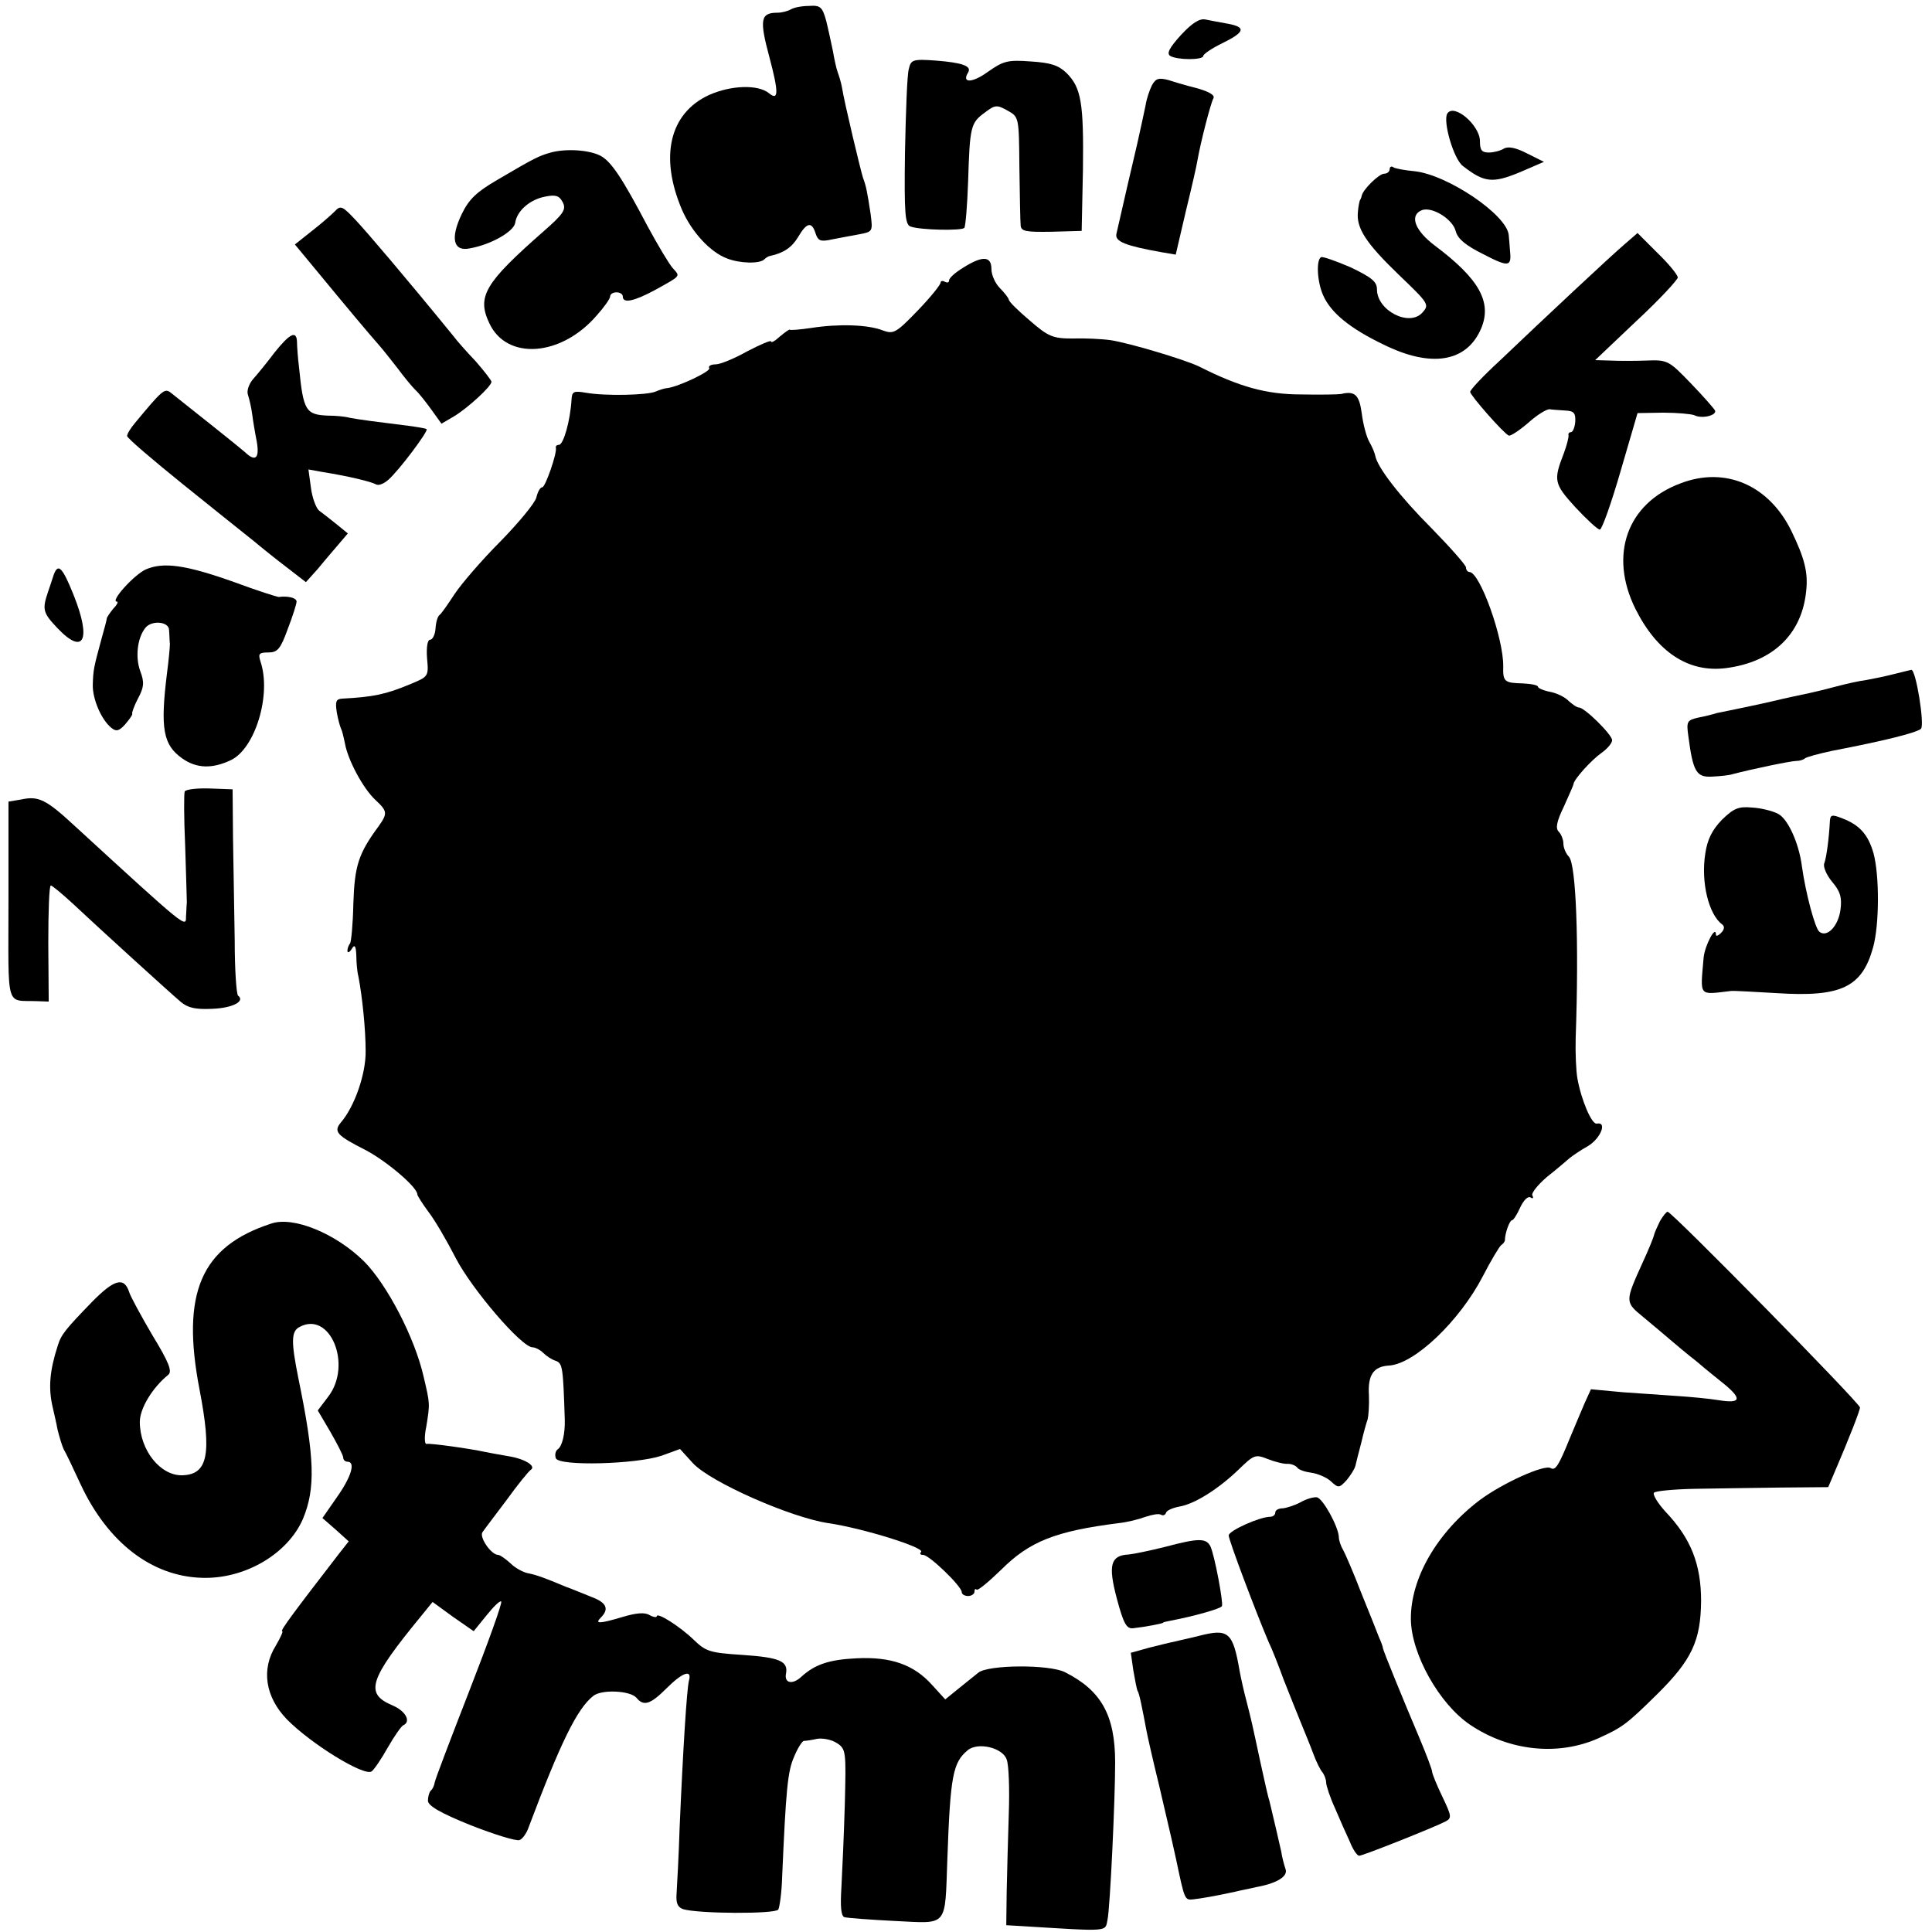 <?xml version="1.0" standalone="no"?>
<!DOCTYPE svg PUBLIC "-//W3C//DTD SVG 20010904//EN"
 "http://www.w3.org/TR/2001/REC-SVG-20010904/DTD/svg10.dtd">
<svg version="1.0" xmlns="http://www.w3.org/2000/svg"
 width="456pt" height="456pt" viewBox="0 0 456 456"
 preserveAspectRatio="xMidYMid meet">
<g transform="translate(0,456) scale(0.1,-0.1)"
fill="#000000" stroke="none">
<path d="M1867 4538 c-7 -4 -21 -8 -32 -8 -40 0 -43 -16 -19 -105 22 -83 22
-104 -1 -85 -26 21 -89 19 -141 -4 -94 -43 -118 -146 -64 -272 23 -52 66 -99
106 -114 30 -12 78 -13 88 -2 4 4 11 8 14 8 32 7 51 20 66 45 20 34 32 37 41
8 6 -18 12 -20 39 -14 17 3 46 9 64 12 32 6 32 7 27 47 -8 53 -11 68 -18 86
-5 15 -44 177 -50 215 -2 11 -7 27 -10 35 -3 8 -8 31 -11 49 -4 19 -11 52 -16
72 -9 33 -14 37 -41 35 -17 0 -36 -4 -42 -8z"/>
<path d="M2787 4477 c-27 -30 -34 -43 -25 -49 17 -10 78 -10 78 0 0 4 20 18
45 30 53 26 57 38 13 46 -18 3 -42 8 -53 10 -14 3 -32 -9 -58 -37z"/>
<path d="M2145 4397 c-4 -13 -7 -101 -9 -195 -2 -148 0 -173 14 -177 24 -8
118 -10 126 -3 3 4 7 53 9 110 4 129 6 138 39 162 25 19 29 19 54 5 27 -15 27
-15 28 -134 1 -66 2 -128 3 -137 1 -14 12 -16 73 -15 l71 2 3 144 c2 159 -4
194 -39 229 -19 18 -37 24 -85 27 -54 4 -64 1 -101 -25 -36 -26 -62 -27 -46
-1 9 15 -13 23 -76 28 -55 4 -59 2 -64 -20z"/>
<path d="M2719 4359 c-6 -12 -13 -33 -15 -47 -3 -15 -12 -56 -20 -92 -13 -55
-29 -124 -49 -212 -4 -18 21 -28 105 -43 l35 -6 24 103 c14 57 26 110 27 118
8 46 32 138 38 148 4 7 -9 15 -36 23 -24 6 -55 15 -70 20 -23 6 -30 4 -39 -12z"/>
<path d="M3416 4292 c-11 -18 15 -108 37 -124 50 -39 70 -41 133 -15 l58 25
-40 20 c-27 14 -45 17 -55 11 -8 -5 -24 -9 -35 -9 -17 0 -21 6 -21 27 0 37
-61 90 -77 65z"/>
<path d="M1300 4200 c-28 -8 -37 -12 -127 -65 -48 -28 -66 -45 -83 -80 -28
-58 -20 -90 20 -81 50 9 103 40 106 60 4 28 34 55 71 62 25 5 33 2 41 -13 9
-17 3 -27 -45 -69 -139 -122 -158 -154 -128 -217 41 -88 169 -79 253 18 18 20
32 40 32 45 0 6 7 10 15 10 8 0 15 -4 15 -10 0 -17 27 -11 77 16 61 34 59 31
41 51 -9 10 -35 54 -59 98 -61 116 -86 153 -111 167 -26 14 -81 18 -118 8z"/>
<path d="M3280 4161 c0 -6 -6 -11 -13 -11 -12 0 -50 -37 -53 -52 -1 -5 -3 -9
-4 -10 -1 -2 -4 -14 -5 -28 -4 -38 18 -73 97 -149 71 -68 72 -70 55 -89 -31
-34 -107 5 -107 55 0 18 -12 28 -62 52 -35 15 -66 26 -70 24 -12 -7 -9 -59 5
-90 18 -41 63 -78 142 -116 113 -56 197 -42 231 38 26 62 -5 117 -109 195 -48
36 -61 72 -31 84 24 9 73 -21 80 -50 5 -18 23 -33 65 -54 60 -31 67 -30 63 8
-1 12 -2 29 -3 37 -4 48 -145 143 -223 151 -22 2 -44 6 -49 9 -5 4 -9 1 -9 -4z"/>
<path d="M790 4061 c-9 -9 -33 -30 -55 -47 l-39 -31 53 -64 c70 -85 122 -147
145 -173 10 -11 30 -37 45 -56 14 -19 33 -42 41 -50 9 -8 26 -30 39 -48 l23
-32 29 17 c32 19 89 71 89 82 0 3 -17 25 -37 48 -21 22 -45 49 -53 60 -115
141 -202 243 -230 273 -32 34 -36 36 -50 21z"/>
<path d="M3835 3984 c-33 -28 -190 -175 -297 -277 -38 -35 -68 -67 -68 -72 0
-8 79 -98 91 -103 4 -2 25 12 46 30 21 19 44 33 51 32 6 -1 23 -2 37 -3 20 -1
24 -6 23 -26 -1 -14 -6 -25 -10 -25 -4 0 -7 -3 -6 -7 1 -5 -4 -24 -11 -43 -25
-64 -23 -72 27 -127 27 -29 53 -53 58 -53 5 0 27 62 49 138 l40 137 60 1 c33
0 66 -3 74 -6 17 -9 53 -1 49 11 -2 4 -27 33 -57 64 -52 54 -55 56 -105 54
-28 -1 -67 -1 -86 0 l-35 1 98 93 c54 50 97 97 97 102 0 6 -21 32 -48 58 l-47
47 -30 -26z"/>
<path d="M2273 3928 c-18 -11 -33 -24 -33 -30 0 -5 -4 -6 -10 -3 -5 3 -10 2
-10 -2 0 -5 -24 -35 -54 -66 -51 -53 -57 -56 -82 -47 -35 14 -105 16 -169 6
-27 -4 -51 -6 -51 -4 -1 1 -11 -6 -23 -16 -12 -11 -21 -16 -21 -12 0 4 -25 -7
-56 -23 -30 -17 -64 -31 -75 -31 -11 0 -18 -4 -15 -9 5 -7 -73 -44 -99 -47 -5
0 -18 -4 -27 -8 -20 -9 -120 -11 -165 -3 -29 5 -33 3 -34 -16 -3 -50 -19 -107
-30 -107 -5 0 -8 -3 -7 -7 3 -13 -25 -93 -32 -93 -5 0 -11 -11 -14 -24 -3 -13
-42 -60 -85 -104 -44 -44 -92 -100 -108 -124 -15 -23 -31 -46 -35 -49 -5 -3
-9 -17 -10 -32 -1 -15 -7 -27 -13 -27 -6 0 -9 -18 -7 -44 4 -43 3 -43 -40 -61
-58 -24 -86 -30 -161 -34 -14 -1 -16 -7 -12 -33 3 -17 8 -34 10 -38 2 -3 6
-19 9 -34 7 -40 43 -107 72 -134 29 -27 29 -32 7 -63 -47 -64 -56 -92 -59
-182 -1 -48 -5 -91 -8 -94 -3 -4 -6 -11 -6 -17 0 -6 5 -4 10 4 7 12 10 8 11
-15 0 -16 2 -39 5 -50 9 -47 17 -124 17 -175 1 -54 -26 -132 -59 -170 -17 -21
-9 -30 58 -64 50 -26 123 -88 123 -105 0 -3 12 -22 26 -41 15 -19 44 -69 65
-110 38 -73 155 -210 181 -210 6 0 18 -6 25 -13 7 -7 20 -16 30 -19 16 -6 17
-16 21 -138 1 -34 -6 -64 -17 -71 -5 -4 -7 -13 -4 -21 8 -19 189 -14 249 6
l44 16 30 -33 c41 -45 232 -129 320 -142 82 -12 229 -58 219 -68 -4 -4 -2 -7
5 -7 14 0 91 -74 91 -88 0 -5 7 -9 15 -9 8 0 15 5 15 10 0 6 2 8 5 5 3 -3 29
19 58 47 67 67 128 91 277 110 20 2 48 9 64 15 15 5 31 8 36 5 5 -3 10 -1 12
4 1 6 16 12 31 15 37 6 93 42 140 87 37 36 40 37 70 25 18 -7 39 -12 47 -11 8
0 18 -4 22 -9 3 -5 18 -10 33 -12 15 -2 36 -11 46 -20 18 -17 20 -16 37 2 9
11 19 26 21 34 2 8 8 33 14 55 5 22 12 47 15 55 2 8 4 34 3 57 -3 48 11 68 48
70 60 4 166 105 221 211 19 37 39 70 43 73 5 3 9 9 9 12 0 16 11 47 17 47 3 0
12 14 19 30 8 17 18 27 24 24 6 -4 8 -2 5 4 -4 5 12 25 34 44 23 18 46 38 53
44 6 5 26 19 44 29 30 18 46 58 21 53 -12 -3 -37 56 -46 107 -3 17 -5 59 -4
95 8 226 1 410 -16 428 -7 7 -13 21 -13 31 0 9 -5 22 -11 28 -8 8 -5 24 12 59
12 27 23 51 23 54 2 12 43 57 66 73 14 10 25 23 25 30 0 13 -65 77 -78 77 -5
0 -15 7 -24 15 -8 9 -28 19 -44 22 -16 3 -29 9 -29 12 0 4 -16 7 -36 8 -43 1
-47 4 -46 40 1 66 -55 223 -80 223 -4 0 -8 5 -8 11 0 5 -37 47 -81 92 -75 75
-128 144 -133 171 -1 6 -7 21 -14 33 -7 12 -15 43 -18 68 -6 43 -16 53 -49 45
-5 -1 -48 -2 -94 -1 -82 0 -146 18 -241 66 -33 16 -163 55 -208 62 -21 3 -61
5 -89 4 -48 0 -58 4 -102 42 -27 23 -50 45 -50 50 -1 4 -10 16 -21 27 -11 11
-20 31 -20 45 0 31 -21 32 -67 3z"/>
<path d="M648 3728 c-18 -24 -41 -52 -50 -62 -10 -11 -16 -28 -13 -37 3 -9 8
-30 10 -45 2 -16 7 -46 11 -66 7 -40 -3 -49 -28 -25 -11 10 -123 99 -176 141
-14 10 -20 4 -84 -73 -10 -12 -18 -25 -18 -30 0 -5 60 -56 133 -115 72 -58
147 -118 166 -133 19 -16 54 -44 79 -63 l44 -34 27 30 c14 17 36 43 49 58 l23
27 -27 22 c-15 12 -34 27 -41 32 -7 6 -16 30 -19 53 l-6 44 33 -6 c63 -10 115
-23 126 -29 6 -4 19 1 30 11 25 22 94 114 90 119 -2 2 -21 5 -43 8 -73 9 -119
15 -139 19 -11 3 -33 5 -50 5 -53 2 -59 11 -69 112 -3 24 -5 52 -5 62 -1 28
-17 20 -53 -25z"/>
<path d="M3966 3419 c-126 -47 -169 -169 -106 -296 51 -102 125 -151 213 -140
111 14 180 80 190 182 5 44 -4 78 -35 142 -53 108 -156 153 -262 112z"/>
<path d="M344 3216 c-28 -13 -85 -76 -68 -76 4 0 0 -8 -9 -17 -8 -10 -15 -20
-15 -23 0 -3 -6 -25 -13 -50 -18 -66 -19 -72 -20 -106 -1 -33 20 -83 44 -102
11 -9 18 -8 33 9 10 12 18 23 16 25 -1 2 5 19 14 36 14 26 15 38 5 64 -12 33
-7 78 12 102 15 19 56 15 56 -5 1 -10 1 -25 2 -33 0 -8 -3 -40 -7 -70 -16
-130 -9 -168 36 -200 34 -24 71 -25 115 -4 57 27 96 154 70 232 -6 19 -4 22
18 22 22 0 29 8 46 55 12 31 21 60 21 65 0 9 -21 14 -42 11 -4 0 -51 15 -105
35 -115 41 -167 48 -209 30z"/>
<path d="M125 3198 c-4 -13 -9 -27 -11 -33 -15 -44 -13 -51 22 -88 62 -65 80
-27 38 78 -28 70 -38 78 -49 43z"/>
<path d="M4470 2969 c-19 -5 -48 -11 -65 -14 -16 -2 -48 -9 -70 -15 -22 -6
-51 -13 -65 -16 -14 -3 -53 -11 -86 -19 -34 -8 -74 -16 -88 -19 -14 -3 -34 -7
-44 -9 -9 -3 -29 -8 -45 -11 -25 -6 -27 -9 -22 -44 11 -84 19 -97 56 -95 19 1
41 3 49 6 46 12 137 31 150 31 8 0 17 3 20 6 3 3 32 11 65 18 125 24 200 43
209 52 9 9 -12 141 -23 139 -3 -1 -22 -5 -41 -10z"/>
<path d="M436 2692 c-2 -4 -2 -62 1 -127 2 -66 4 -127 4 -135 -1 -8 -1 -23 -2
-33 0 -27 4 -31 -262 213 -68 63 -86 72 -127 63 l-30 -5 0 -234 c0 -261 -8
-234 68 -237 l27 -1 -1 137 c0 75 2 137 6 137 3 0 26 -19 51 -42 65 -61 230
-211 256 -233 17 -14 35 -18 75 -16 48 2 77 18 60 31 -4 3 -8 61 -8 130 -1 69
-3 177 -4 241 l-1 116 -54 2 c-29 1 -56 -2 -59 -7z"/>
<path d="M4064 2625 c-23 -24 -34 -46 -39 -79 -11 -68 8 -145 40 -168 6 -5 5
-12 -3 -20 -6 -6 -12 -9 -12 -4 0 24 -26 -25 -29 -54 -8 -94 -13 -88 64 -79 6
1 54 -2 108 -5 153 -10 202 14 228 108 15 54 15 170 1 222 -13 45 -33 67 -75
83 -23 9 -27 8 -28 -7 -2 -40 -8 -85 -13 -99 -4 -8 5 -28 18 -44 19 -22 24
-37 20 -66 -5 -39 -32 -67 -50 -52 -10 8 -32 90 -41 154 -7 55 -33 112 -56
124 -13 7 -41 14 -62 15 -32 3 -43 -2 -71 -29z"/>
<path d="M3918 1678 c-6 -13 -13 -27 -14 -33 -1 -5 -13 -35 -27 -65 -42 -93
-42 -93 2 -129 22 -18 50 -42 63 -53 13 -11 40 -34 62 -51 21 -18 52 -43 67
-55 41 -34 37 -45 -13 -37 -24 4 -68 8 -98 10 -30 2 -89 6 -130 9 l-75 7 -15
-33 c-8 -18 -23 -55 -35 -83 -26 -64 -34 -77 -45 -70 -15 9 -113 -35 -168 -76
-100 -76 -163 -184 -162 -281 1 -82 67 -200 140 -249 92 -62 207 -74 302 -32
57 26 66 32 139 104 82 81 103 126 104 220 0 87 -24 148 -84 211 -19 21 -31
41 -27 45 4 4 47 8 94 9 48 1 139 2 202 3 l115 1 12 28 c39 91 63 153 63 160
0 10 -444 462 -454 462 -3 0 -11 -10 -18 -22z"/>
<path d="M640 1672 c-166 -54 -213 -164 -169 -392 29 -151 20 -200 -40 -202
-52 -2 -101 59 -101 126 0 32 30 81 67 111 10 8 2 29 -37 93 -27 46 -52 92
-55 102 -12 37 -35 31 -88 -23 -62 -64 -73 -77 -81 -104 -19 -59 -22 -99 -12
-143 3 -14 9 -38 12 -55 4 -16 10 -36 14 -45 5 -8 23 -46 41 -85 64 -136 167
-215 284 -219 102 -4 204 56 240 139 30 72 28 144 -11 333 -17 85 -17 110 3
120 72 39 125 -89 68 -164 l-25 -33 30 -51 c16 -28 30 -55 30 -60 0 -6 5 -10
10 -10 20 0 9 -36 -25 -84 l-34 -49 31 -27 31 -28 -22 -28 c-105 -136 -141
-184 -135 -184 3 0 -4 -15 -15 -34 -35 -56 -25 -121 26 -174 57 -58 182 -135
200 -123 5 3 23 29 38 56 16 28 33 52 37 53 19 9 5 34 -26 47 -66 28 -55 61
69 212 l26 32 48 -35 49 -34 30 37 c17 21 32 36 35 33 3 -3 -31 -97 -75 -210
-44 -113 -81 -210 -82 -217 -1 -7 -5 -16 -9 -19 -4 -4 -7 -15 -7 -24 0 -12 29
-29 101 -58 56 -22 108 -38 115 -35 7 2 17 16 22 31 75 199 114 279 152 309
19 16 87 13 102 -4 17 -21 33 -16 71 22 38 38 61 46 53 18 -5 -20 -14 -162
-22 -348 -2 -66 -6 -135 -7 -152 -2 -25 2 -34 15 -39 35 -11 218 -12 225 -1 3
6 8 40 9 76 9 207 13 250 28 284 8 20 19 37 23 38 4 0 19 2 32 5 13 2 34 -2
46 -10 22 -14 22 -20 19 -143 -2 -70 -6 -159 -8 -196 -3 -48 -1 -69 7 -72 7
-2 60 -6 119 -9 127 -6 118 -17 124 147 7 196 13 227 48 256 24 20 83 6 92
-22 5 -12 7 -69 5 -127 -2 -58 -4 -141 -5 -185 l-1 -79 35 -2 c211 -13 198
-14 204 15 6 28 18 281 18 371 0 112 -33 170 -118 213 -37 19 -182 18 -205 -1
-8 -6 -28 -23 -46 -37 l-32 -26 -31 34 c-43 48 -97 67 -178 63 -64 -3 -98 -14
-130 -43 -21 -20 -41 -16 -37 6 6 30 -14 39 -103 45 -77 5 -86 8 -115 36 -32
31 -87 66 -87 55 0 -3 -8 -2 -17 3 -11 7 -32 5 -62 -4 -57 -17 -68 -17 -53 -2
20 20 14 35 -20 48 -18 7 -46 19 -63 25 -50 21 -69 28 -90 32 -10 2 -29 12
-40 23 -12 11 -25 20 -29 20 -17 0 -46 43 -37 54 4 6 30 40 57 76 26 36 52 68
57 71 13 9 -15 26 -53 32 -19 3 -44 8 -55 10 -36 8 -130 21 -138 19 -5 -2 -6
17 -1 40 9 56 9 54 -6 118 -21 93 -87 219 -141 273 -67 66 -167 107 -219 89z"/>
<path d="M3069 1014 c-13 -7 -32 -13 -41 -14 -10 0 -18 -4 -18 -10 0 -5 -5
-10 -12 -10 -25 0 -98 -33 -98 -44 0 -11 65 -183 94 -251 8 -16 24 -57 36 -90
13 -33 31 -78 40 -100 9 -22 23 -56 30 -75 7 -19 17 -39 22 -44 4 -6 8 -16 8
-23 0 -7 9 -35 21 -61 11 -26 27 -62 35 -79 7 -18 17 -33 22 -33 9 0 177 67
204 81 15 8 14 13 -8 59 -13 27 -24 54 -24 59 0 4 -13 39 -29 77 -39 92 -86
207 -87 214 0 3 -4 14 -9 25 -4 11 -23 58 -42 105 -18 47 -38 93 -43 102 -6
10 -10 23 -10 30 -1 25 -38 92 -52 94 -8 1 -25 -4 -39 -12z"/>
<path d="M2750 909 c-36 -9 -75 -17 -86 -18 -43 -2 -49 -25 -28 -104 16 -60
23 -72 39 -70 27 3 70 11 70 13 0 1 8 3 19 5 53 10 117 28 120 34 4 7 -17 119
-27 141 -10 20 -28 20 -107 -1z"/>
<path d="M2830 699 c-19 -5 -44 -10 -55 -13 -11 -2 -39 -9 -63 -15 l-43 -12 6
-42 c4 -23 8 -44 10 -48 4 -5 11 -41 21 -94 2 -11 15 -69 30 -130 30 -128 33
-142 40 -174 20 -95 20 -96 40 -94 18 2 53 8 99 18 11 3 34 7 50 11 50 9 76
26 69 43 -3 9 -8 27 -10 41 -5 22 -18 79 -28 120 -3 8 -12 49 -21 90 -21 98
-21 98 -33 145 -6 22 -13 54 -16 70 -16 93 -26 102 -96 84z"/>
</g>
</svg>
